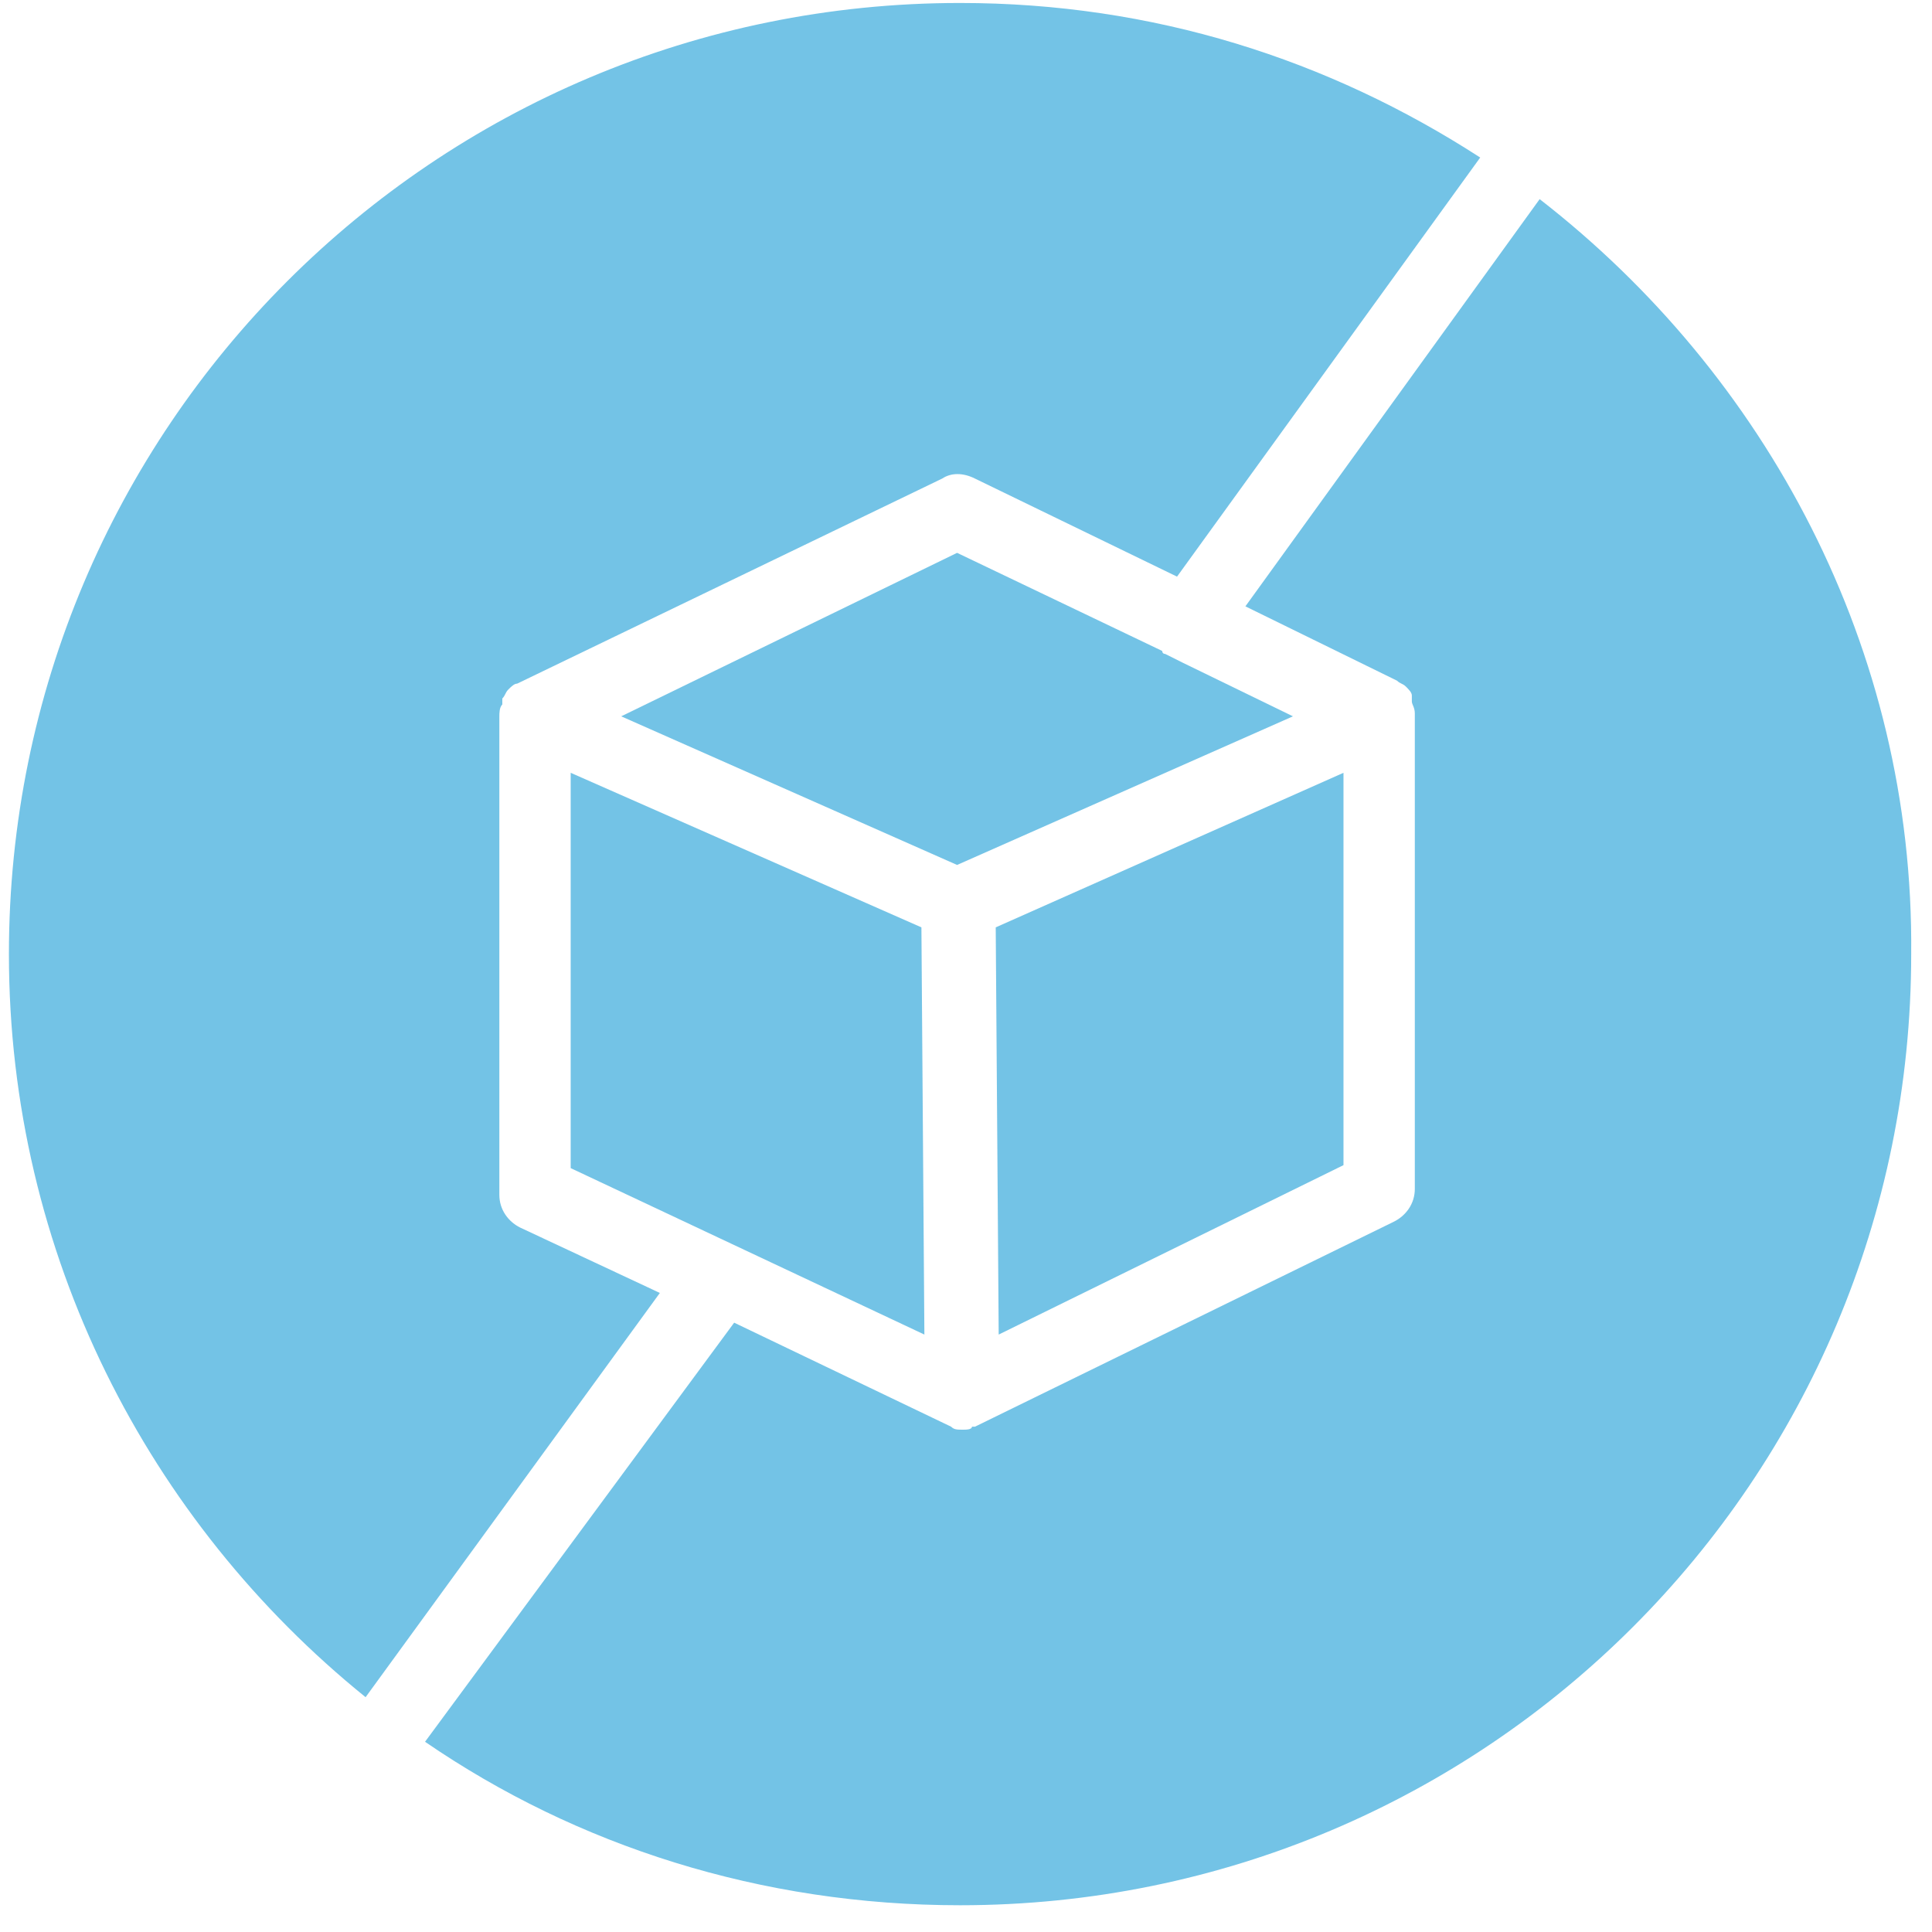 <svg width="65" height="65" viewBox="0 0 65 65" xmlns="http://www.w3.org/2000/svg">
  <g fill="#38A9DB" fill-rule="evenodd" opacity=".7">
    <path
      d="m22.2 43.5-4.7-2.2c-.4-.2-.7-.6-.7-1.1V24.1c0-.1 0-.3.1-.4v-.2c.1-.1.1-.2.2-.3.1-.1.2-.2.3-.2l14.3-6.9c.3-.2.7-.2 1.1 0l6.8 3.3L49.8 5.3C44.7 2 38.8.1 32.3.1 14.6.1.3 14.4.3 32.1c0 10.1 4.7 19.1 12 25l9.9-13.6Z" />
    <path d="M39.2 22c-.1 0-.1-.1-.1-.1l-6.9-3.3-11.3 5.5 11.3 5 11.3-5-3.7-1.8-.6-.3Z" />
    <path
      d="m51.8 6.7-9.9 13.7 5.1 2.5c.1.1.2.1.3.2.1.1.2.2.2.3v.2c0 .1.1.2.1.4v16c0 .5-.3.9-.7 1.1L32.8 48h-.1c0 .1-.2.1-.3.1-.2 0-.3 0-.4-.1l-7.3-3.5-10.4 14.1c5.1 3.5 11.3 5.5 18 5.5 17.7 0 32-14.3 32-32 .1-10.3-4.9-19.5-12.5-25.4Z" />
    <path d="m19.2 39.3 11.9 5.6-.1-13.7L19.2 26zM45.2 39.2V26l-11.7 5.2.1 13.7z" />
  </g>
</svg>